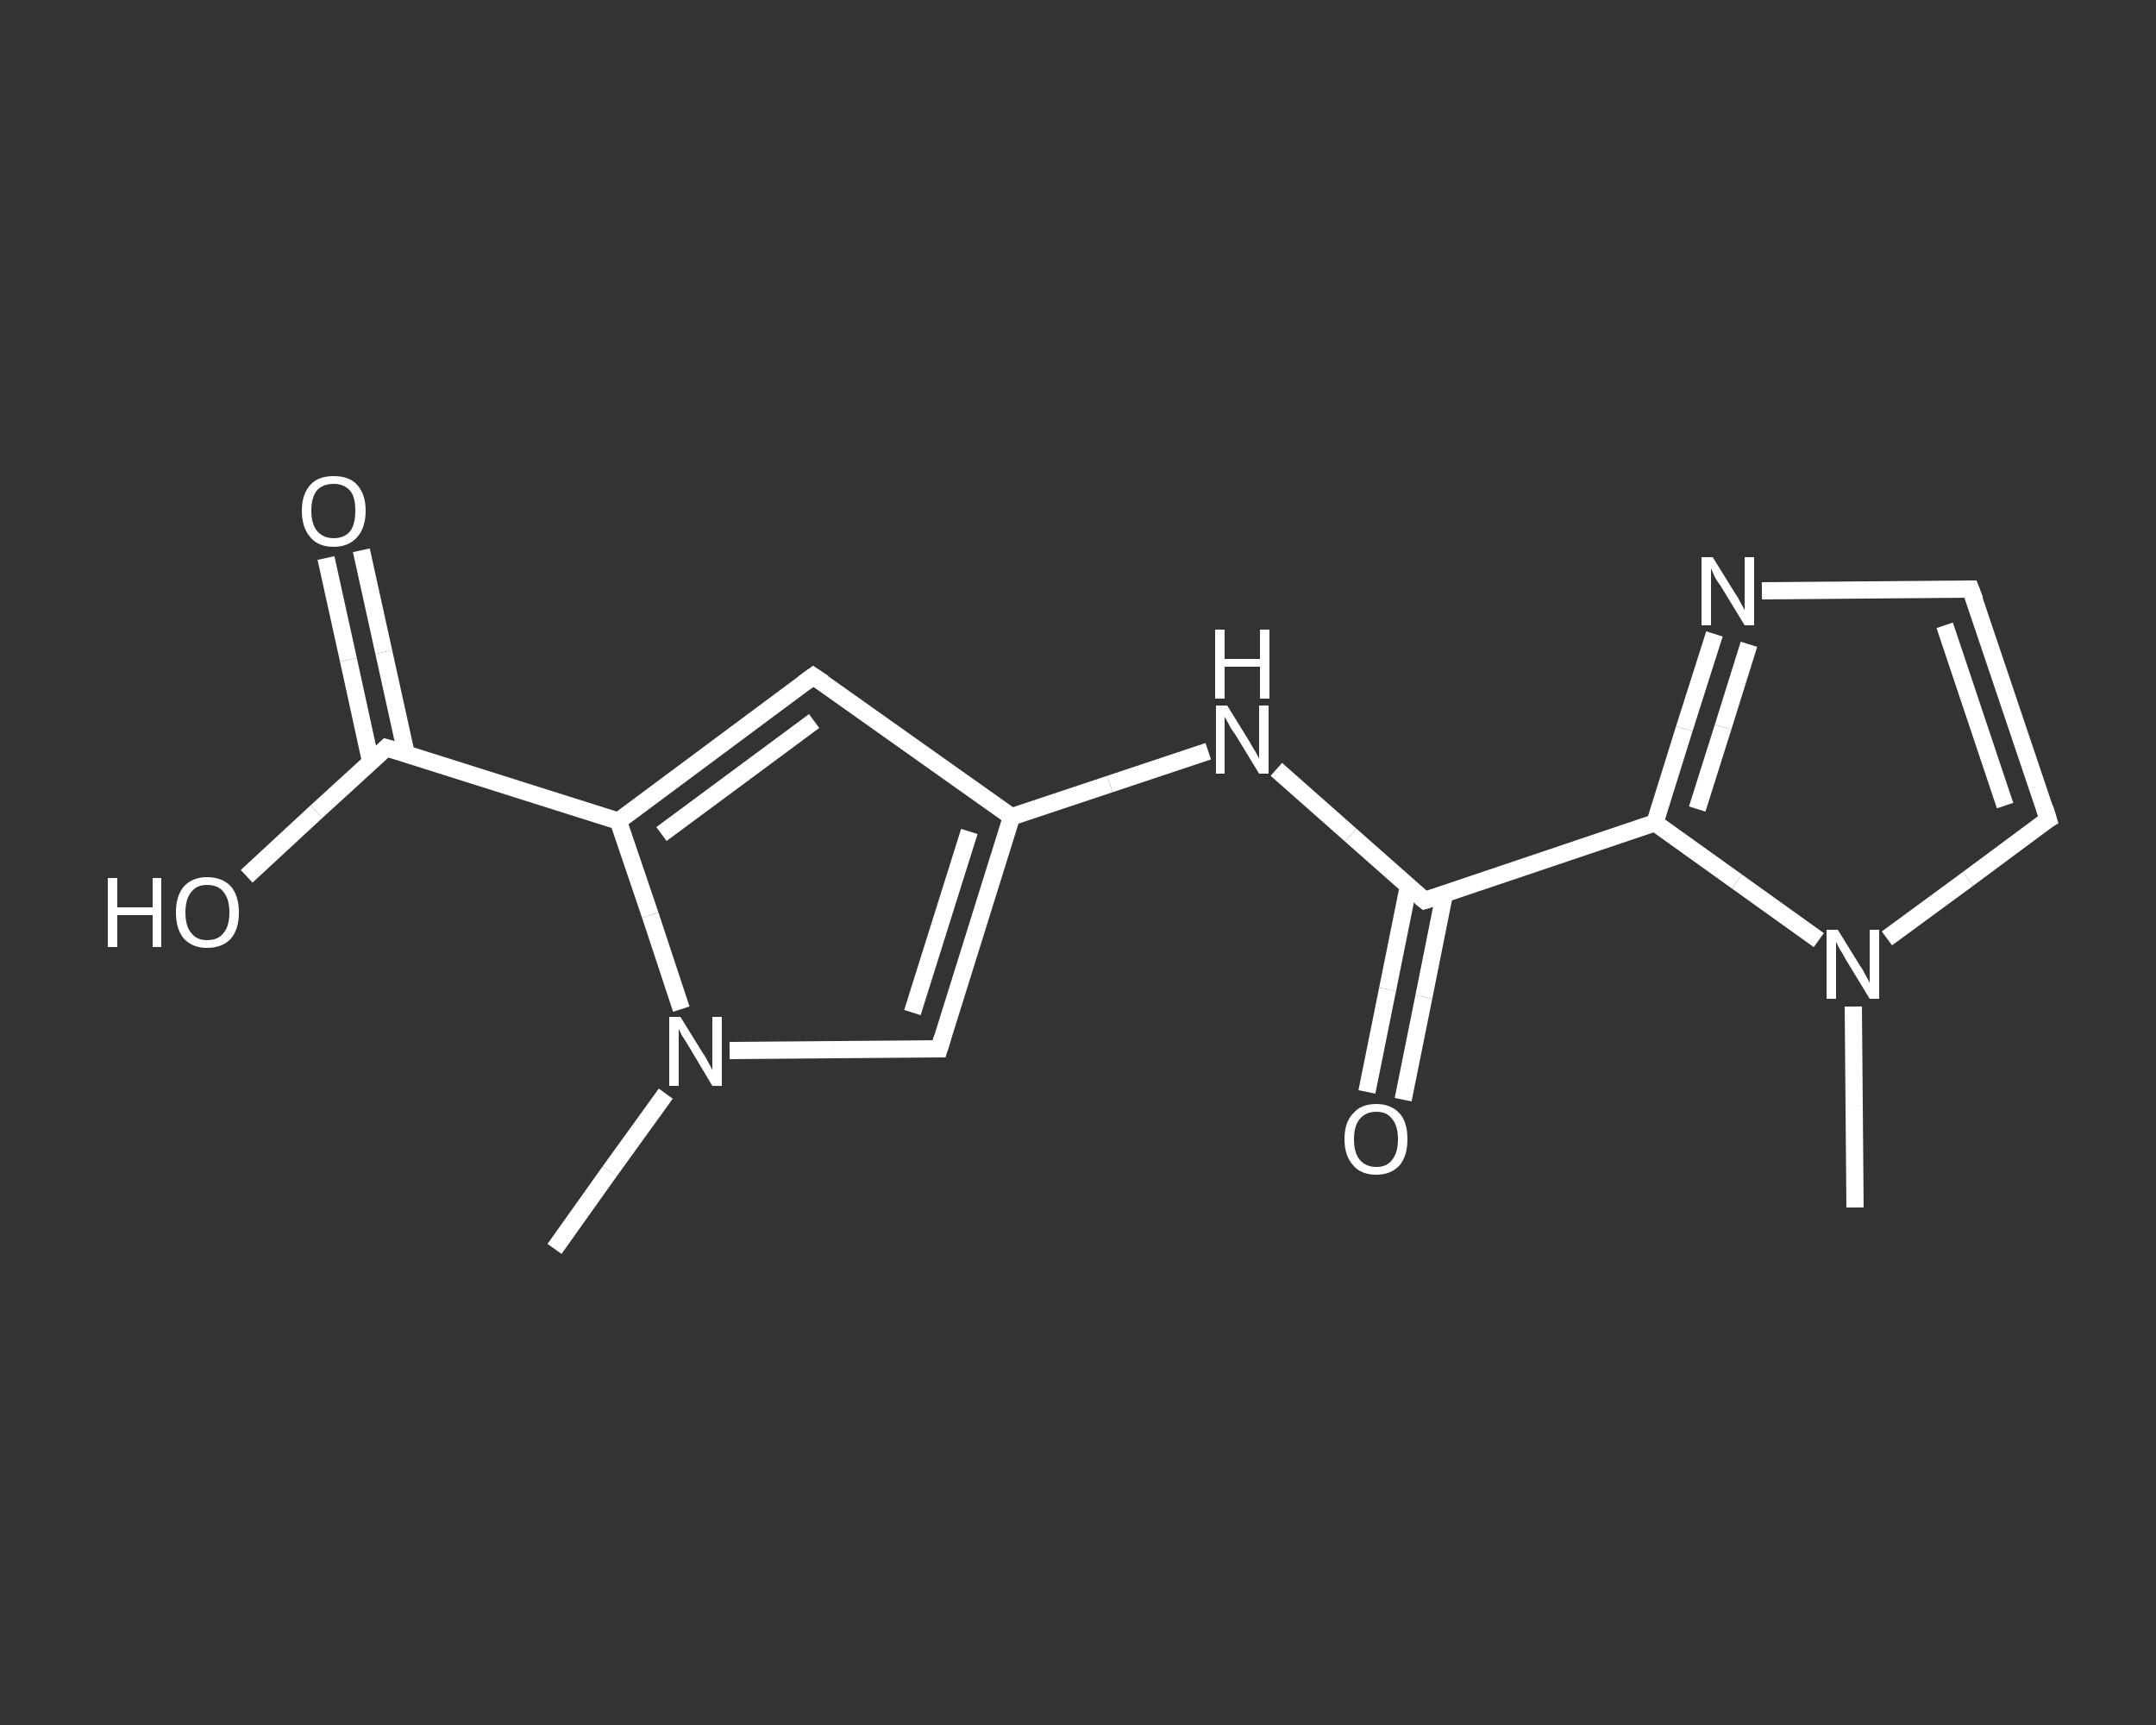 <?xml version='1.0' encoding='iso-8859-1'?>
<svg version='1.1' baseProfile='full'
              xmlns='http://www.w3.org/2000/svg'
                      xmlns:rdkit='http://www.rdkit.org/xml'
                      xmlns:xlink='http://www.w3.org/1999/xlink'
                  xml:space='preserve'
width='250px' height='200px' viewBox='0 0 250 200'>
<rect x="0" y="0" width="250" height="200" fill="#333333" stroke="none"/>
<!-- END OF HEADER -->
<rect style='opacity:1.0;fill:transparent;stroke:none' width='250.0' height='200.0' x='0.0' y='0.0'> </rect>
<path class='bond-0 atom-0 atom-1' d='M 64.3,144.8 L 70.7,135.8' style='fill:none;fill-rule:evenodd;stroke:#FFFFFF;stroke-width:2.0px;stroke-linecap:butt;stroke-linejoin:miter;stroke-opacity:1' />
<path class='bond-0 atom-0 atom-1' d='M 70.7,135.8 L 77.2,126.8' style='fill:none;fill-rule:evenodd;stroke:#FFFFFF;stroke-width:2.0px;stroke-linecap:butt;stroke-linejoin:miter;stroke-opacity:1' />
<path class='bond-1 atom-1 atom-2' d='M 84.6,121.8 L 96.7,121.7' style='fill:none;fill-rule:evenodd;stroke:#FFFFFF;stroke-width:2.0px;stroke-linecap:butt;stroke-linejoin:miter;stroke-opacity:1' />
<path class='bond-1 atom-1 atom-2' d='M 96.7,121.7 L 108.9,121.6' style='fill:none;fill-rule:evenodd;stroke:#FFFFFF;stroke-width:2.0px;stroke-linecap:butt;stroke-linejoin:miter;stroke-opacity:1' />
<path class='bond-2 atom-2 atom-3' d='M 108.9,121.6 L 117.3,94.7' style='fill:none;fill-rule:evenodd;stroke:#FFFFFF;stroke-width:2.0px;stroke-linecap:butt;stroke-linejoin:miter;stroke-opacity:1' />
<path class='bond-2 atom-2 atom-3' d='M 105.8,117.4 L 112.4,96.4' style='fill:none;fill-rule:evenodd;stroke:#FFFFFF;stroke-width:2.0px;stroke-linecap:butt;stroke-linejoin:miter;stroke-opacity:1' />
<path class='bond-3 atom-3 atom-4' d='M 117.3,94.7 L 128.7,90.9' style='fill:none;fill-rule:evenodd;stroke:#FFFFFF;stroke-width:2.0px;stroke-linecap:butt;stroke-linejoin:miter;stroke-opacity:1' />
<path class='bond-3 atom-3 atom-4' d='M 128.7,90.9 L 140.1,87.1' style='fill:none;fill-rule:evenodd;stroke:#FFFFFF;stroke-width:2.0px;stroke-linecap:butt;stroke-linejoin:miter;stroke-opacity:1' />
<path class='bond-4 atom-4 atom-5' d='M 148.0,89.2 L 156.6,96.8' style='fill:none;fill-rule:evenodd;stroke:#FFFFFF;stroke-width:2.0px;stroke-linecap:butt;stroke-linejoin:miter;stroke-opacity:1' />
<path class='bond-4 atom-4 atom-5' d='M 156.6,96.8 L 165.2,104.4' style='fill:none;fill-rule:evenodd;stroke:#FFFFFF;stroke-width:2.0px;stroke-linecap:butt;stroke-linejoin:miter;stroke-opacity:1' />
<path class='bond-5 atom-5 atom-6' d='M 163.3,102.8 L 160.9,114.7' style='fill:none;fill-rule:evenodd;stroke:#FFFFFF;stroke-width:2.0px;stroke-linecap:butt;stroke-linejoin:miter;stroke-opacity:1' />
<path class='bond-5 atom-5 atom-6' d='M 160.9,114.7 L 158.5,126.6' style='fill:none;fill-rule:evenodd;stroke:#FFFFFF;stroke-width:2.0px;stroke-linecap:butt;stroke-linejoin:miter;stroke-opacity:1' />
<path class='bond-5 atom-5 atom-6' d='M 167.5,103.6 L 165.1,115.6' style='fill:none;fill-rule:evenodd;stroke:#FFFFFF;stroke-width:2.0px;stroke-linecap:butt;stroke-linejoin:miter;stroke-opacity:1' />
<path class='bond-5 atom-5 atom-6' d='M 165.1,115.6 L 162.7,127.5' style='fill:none;fill-rule:evenodd;stroke:#FFFFFF;stroke-width:2.0px;stroke-linecap:butt;stroke-linejoin:miter;stroke-opacity:1' />
<path class='bond-6 atom-5 atom-7' d='M 165.2,104.4 L 191.9,95.4' style='fill:none;fill-rule:evenodd;stroke:#FFFFFF;stroke-width:2.0px;stroke-linecap:butt;stroke-linejoin:miter;stroke-opacity:1' />
<path class='bond-7 atom-7 atom-8' d='M 191.9,95.4 L 195.3,84.5' style='fill:none;fill-rule:evenodd;stroke:#FFFFFF;stroke-width:2.0px;stroke-linecap:butt;stroke-linejoin:miter;stroke-opacity:1' />
<path class='bond-7 atom-7 atom-8' d='M 195.3,84.5 L 198.8,73.5' style='fill:none;fill-rule:evenodd;stroke:#FFFFFF;stroke-width:2.0px;stroke-linecap:butt;stroke-linejoin:miter;stroke-opacity:1' />
<path class='bond-7 atom-7 atom-8' d='M 196.8,93.8 L 199.8,84.3' style='fill:none;fill-rule:evenodd;stroke:#FFFFFF;stroke-width:2.0px;stroke-linecap:butt;stroke-linejoin:miter;stroke-opacity:1' />
<path class='bond-7 atom-7 atom-8' d='M 199.8,84.3 L 202.8,74.7' style='fill:none;fill-rule:evenodd;stroke:#FFFFFF;stroke-width:2.0px;stroke-linecap:butt;stroke-linejoin:miter;stroke-opacity:1' />
<path class='bond-8 atom-8 atom-9' d='M 204.3,68.5 L 216.4,68.4' style='fill:none;fill-rule:evenodd;stroke:#FFFFFF;stroke-width:2.0px;stroke-linecap:butt;stroke-linejoin:miter;stroke-opacity:1' />
<path class='bond-8 atom-8 atom-9' d='M 216.4,68.4 L 228.5,68.3' style='fill:none;fill-rule:evenodd;stroke:#FFFFFF;stroke-width:2.0px;stroke-linecap:butt;stroke-linejoin:miter;stroke-opacity:1' />
<path class='bond-9 atom-9 atom-10' d='M 228.5,68.3 L 237.5,95.0' style='fill:none;fill-rule:evenodd;stroke:#FFFFFF;stroke-width:2.0px;stroke-linecap:butt;stroke-linejoin:miter;stroke-opacity:1' />
<path class='bond-9 atom-9 atom-10' d='M 225.5,72.5 L 232.5,93.4' style='fill:none;fill-rule:evenodd;stroke:#FFFFFF;stroke-width:2.0px;stroke-linecap:butt;stroke-linejoin:miter;stroke-opacity:1' />
<path class='bond-10 atom-10 atom-11' d='M 237.5,95.0 L 228.2,101.9' style='fill:none;fill-rule:evenodd;stroke:#FFFFFF;stroke-width:2.0px;stroke-linecap:butt;stroke-linejoin:miter;stroke-opacity:1' />
<path class='bond-10 atom-10 atom-11' d='M 228.2,101.9 L 218.8,108.8' style='fill:none;fill-rule:evenodd;stroke:#FFFFFF;stroke-width:2.0px;stroke-linecap:butt;stroke-linejoin:miter;stroke-opacity:1' />
<path class='bond-11 atom-11 atom-12' d='M 214.9,116.7 L 215.0,128.3' style='fill:none;fill-rule:evenodd;stroke:#FFFFFF;stroke-width:2.0px;stroke-linecap:butt;stroke-linejoin:miter;stroke-opacity:1' />
<path class='bond-11 atom-11 atom-12' d='M 215.0,128.3 L 215.1,140.0' style='fill:none;fill-rule:evenodd;stroke:#FFFFFF;stroke-width:2.0px;stroke-linecap:butt;stroke-linejoin:miter;stroke-opacity:1' />
<path class='bond-12 atom-3 atom-13' d='M 117.3,94.7 L 94.3,78.4' style='fill:none;fill-rule:evenodd;stroke:#FFFFFF;stroke-width:2.0px;stroke-linecap:butt;stroke-linejoin:miter;stroke-opacity:1' />
<path class='bond-13 atom-13 atom-14' d='M 94.3,78.4 L 71.7,95.2' style='fill:none;fill-rule:evenodd;stroke:#FFFFFF;stroke-width:2.0px;stroke-linecap:butt;stroke-linejoin:miter;stroke-opacity:1' />
<path class='bond-13 atom-13 atom-14' d='M 94.4,83.6 L 76.7,96.7' style='fill:none;fill-rule:evenodd;stroke:#FFFFFF;stroke-width:2.0px;stroke-linecap:butt;stroke-linejoin:miter;stroke-opacity:1' />
<path class='bond-14 atom-14 atom-15' d='M 71.7,95.2 L 44.8,86.7' style='fill:none;fill-rule:evenodd;stroke:#FFFFFF;stroke-width:2.0px;stroke-linecap:butt;stroke-linejoin:miter;stroke-opacity:1' />
<path class='bond-15 atom-15 atom-16' d='M 47.1,87.4 L 44.5,75.6' style='fill:none;fill-rule:evenodd;stroke:#FFFFFF;stroke-width:2.0px;stroke-linecap:butt;stroke-linejoin:miter;stroke-opacity:1' />
<path class='bond-15 atom-15 atom-16' d='M 44.5,75.6 L 41.9,63.8' style='fill:none;fill-rule:evenodd;stroke:#FFFFFF;stroke-width:2.0px;stroke-linecap:butt;stroke-linejoin:miter;stroke-opacity:1' />
<path class='bond-15 atom-15 atom-16' d='M 43.0,88.4 L 40.4,76.5' style='fill:none;fill-rule:evenodd;stroke:#FFFFFF;stroke-width:2.0px;stroke-linecap:butt;stroke-linejoin:miter;stroke-opacity:1' />
<path class='bond-15 atom-15 atom-16' d='M 40.4,76.5 L 37.8,64.7' style='fill:none;fill-rule:evenodd;stroke:#FFFFFF;stroke-width:2.0px;stroke-linecap:butt;stroke-linejoin:miter;stroke-opacity:1' />
<path class='bond-16 atom-15 atom-17' d='M 44.8,86.7 L 36.7,94.1' style='fill:none;fill-rule:evenodd;stroke:#FFFFFF;stroke-width:2.0px;stroke-linecap:butt;stroke-linejoin:miter;stroke-opacity:1' />
<path class='bond-16 atom-15 atom-17' d='M 36.7,94.1 L 28.6,101.6' style='fill:none;fill-rule:evenodd;stroke:#FFFFFF;stroke-width:2.0px;stroke-linecap:butt;stroke-linejoin:miter;stroke-opacity:1' />
<path class='bond-17 atom-14 atom-1' d='M 71.7,95.2 L 75.4,106.1' style='fill:none;fill-rule:evenodd;stroke:#FFFFFF;stroke-width:2.0px;stroke-linecap:butt;stroke-linejoin:miter;stroke-opacity:1' />
<path class='bond-17 atom-14 atom-1' d='M 75.4,106.1 L 79.0,117.0' style='fill:none;fill-rule:evenodd;stroke:#FFFFFF;stroke-width:2.0px;stroke-linecap:butt;stroke-linejoin:miter;stroke-opacity:1' />
<path class='bond-18 atom-11 atom-7' d='M 210.9,109.0 L 201.4,102.2' style='fill:none;fill-rule:evenodd;stroke:#FFFFFF;stroke-width:2.0px;stroke-linecap:butt;stroke-linejoin:miter;stroke-opacity:1' />
<path class='bond-18 atom-11 atom-7' d='M 201.4,102.2 L 191.9,95.4' style='fill:none;fill-rule:evenodd;stroke:#FFFFFF;stroke-width:2.0px;stroke-linecap:butt;stroke-linejoin:miter;stroke-opacity:1' />
<path d='M 108.3,121.6 L 108.9,121.6 L 109.3,120.3' style='fill:none;stroke:#FFFFFF;stroke-width:2.0px;stroke-linecap:butt;stroke-linejoin:miter;stroke-opacity:1;' />
<path d='M 164.7,104.0 L 165.2,104.4 L 166.5,104.0' style='fill:none;stroke:#FFFFFF;stroke-width:2.0px;stroke-linecap:butt;stroke-linejoin:miter;stroke-opacity:1;' />
<path d='M 227.9,68.3 L 228.5,68.3 L 229.0,69.6' style='fill:none;stroke:#FFFFFF;stroke-width:2.0px;stroke-linecap:butt;stroke-linejoin:miter;stroke-opacity:1;' />
<path d='M 237.1,93.7 L 237.5,95.0 L 237.0,95.3' style='fill:none;stroke:#FFFFFF;stroke-width:2.0px;stroke-linecap:butt;stroke-linejoin:miter;stroke-opacity:1;' />
<path d='M 95.5,79.2 L 94.3,78.4 L 93.2,79.2' style='fill:none;stroke:#FFFFFF;stroke-width:2.0px;stroke-linecap:butt;stroke-linejoin:miter;stroke-opacity:1;' />
<path d='M 46.2,87.1 L 44.8,86.7 L 44.4,87.1' style='fill:none;stroke:#FFFFFF;stroke-width:2.0px;stroke-linecap:butt;stroke-linejoin:miter;stroke-opacity:1;' />
<path class='atom-1' d='M 78.9 117.9
L 81.5 122.1
Q 81.8 122.5, 82.2 123.3
Q 82.6 124.0, 82.6 124.1
L 82.6 117.9
L 83.7 117.9
L 83.7 125.9
L 82.6 125.9
L 79.8 121.2
Q 79.5 120.7, 79.1 120.1
Q 78.8 119.5, 78.7 119.3
L 78.7 125.9
L 77.6 125.9
L 77.6 117.9
L 78.9 117.9
' fill='#FFFFFF'/>
<path class='atom-4' d='M 142.3 81.8
L 144.9 86.0
Q 145.1 86.4, 145.6 87.2
Q 146.0 87.9, 146.0 88.0
L 146.0 81.8
L 147.1 81.8
L 147.1 89.7
L 146.0 89.7
L 143.2 85.1
Q 142.8 84.6, 142.5 84.0
Q 142.1 83.3, 142.0 83.1
L 142.0 89.7
L 141.0 89.7
L 141.0 81.8
L 142.3 81.8
' fill='#FFFFFF'/>
<path class='atom-4' d='M 140.9 73.0
L 142.0 73.0
L 142.0 76.4
L 146.1 76.4
L 146.1 73.0
L 147.2 73.0
L 147.2 81.0
L 146.1 81.0
L 146.1 77.3
L 142.0 77.3
L 142.0 81.0
L 140.9 81.0
L 140.9 73.0
' fill='#FFFFFF'/>
<path class='atom-6' d='M 155.9 132.1
Q 155.9 130.1, 156.9 129.1
Q 157.8 128.0, 159.6 128.0
Q 161.3 128.0, 162.3 129.1
Q 163.2 130.1, 163.2 132.1
Q 163.2 134.0, 162.3 135.1
Q 161.3 136.2, 159.6 136.2
Q 157.8 136.2, 156.9 135.1
Q 155.9 134.0, 155.9 132.1
M 159.6 135.3
Q 160.8 135.3, 161.4 134.5
Q 162.1 133.7, 162.1 132.1
Q 162.1 130.5, 161.4 129.7
Q 160.8 128.9, 159.6 128.9
Q 158.4 128.9, 157.7 129.7
Q 157.0 130.5, 157.0 132.1
Q 157.0 133.7, 157.7 134.5
Q 158.4 135.3, 159.6 135.3
' fill='#FFFFFF'/>
<path class='atom-8' d='M 198.6 64.6
L 201.2 68.8
Q 201.5 69.2, 201.9 70.0
Q 202.3 70.7, 202.3 70.8
L 202.3 64.6
L 203.4 64.6
L 203.4 72.5
L 202.3 72.5
L 199.5 67.9
Q 199.1 67.4, 198.8 66.8
Q 198.5 66.1, 198.4 65.9
L 198.4 72.5
L 197.3 72.5
L 197.3 64.6
L 198.6 64.6
' fill='#FFFFFF'/>
<path class='atom-11' d='M 213.1 107.8
L 215.7 112.0
Q 216.0 112.4, 216.4 113.2
Q 216.8 113.9, 216.8 114.0
L 216.8 107.8
L 217.9 107.8
L 217.9 115.8
L 216.8 115.8
L 214.0 111.2
Q 213.7 110.6, 213.3 110.0
Q 213.0 109.4, 212.9 109.2
L 212.9 115.8
L 211.8 115.8
L 211.8 107.8
L 213.1 107.8
' fill='#FFFFFF'/>
<path class='atom-16' d='M 35.0 59.2
Q 35.0 57.3, 36.0 56.2
Q 36.9 55.2, 38.7 55.2
Q 40.5 55.2, 41.4 56.2
Q 42.4 57.3, 42.4 59.2
Q 42.4 61.2, 41.4 62.3
Q 40.4 63.4, 38.7 63.4
Q 36.9 63.4, 36.0 62.3
Q 35.0 61.2, 35.0 59.2
M 38.7 62.4
Q 39.9 62.4, 40.6 61.6
Q 41.2 60.8, 41.2 59.2
Q 41.2 57.6, 40.6 56.9
Q 39.9 56.1, 38.7 56.1
Q 37.5 56.1, 36.8 56.8
Q 36.1 57.6, 36.1 59.2
Q 36.1 60.8, 36.8 61.6
Q 37.5 62.4, 38.7 62.4
' fill='#FFFFFF'/>
<path class='atom-17' d='M 12.5 101.8
L 13.6 101.8
L 13.6 105.2
L 17.7 105.2
L 17.7 101.8
L 18.7 101.8
L 18.7 109.8
L 17.7 109.8
L 17.7 106.1
L 13.6 106.1
L 13.6 109.8
L 12.5 109.8
L 12.5 101.8
' fill='#FFFFFF'/>
<path class='atom-17' d='M 20.4 105.8
Q 20.4 103.9, 21.3 102.8
Q 22.3 101.7, 24.0 101.7
Q 25.8 101.7, 26.8 102.8
Q 27.7 103.9, 27.7 105.8
Q 27.7 107.7, 26.8 108.8
Q 25.8 109.9, 24.0 109.9
Q 22.3 109.9, 21.3 108.8
Q 20.4 107.7, 20.4 105.8
M 24.0 109.0
Q 25.3 109.0, 25.9 108.2
Q 26.6 107.4, 26.6 105.8
Q 26.6 104.2, 25.9 103.4
Q 25.3 102.6, 24.0 102.6
Q 22.8 102.6, 22.2 103.4
Q 21.5 104.2, 21.5 105.8
Q 21.5 107.4, 22.2 108.2
Q 22.8 109.0, 24.0 109.0
' fill='#FFFFFF'/>
</svg>
